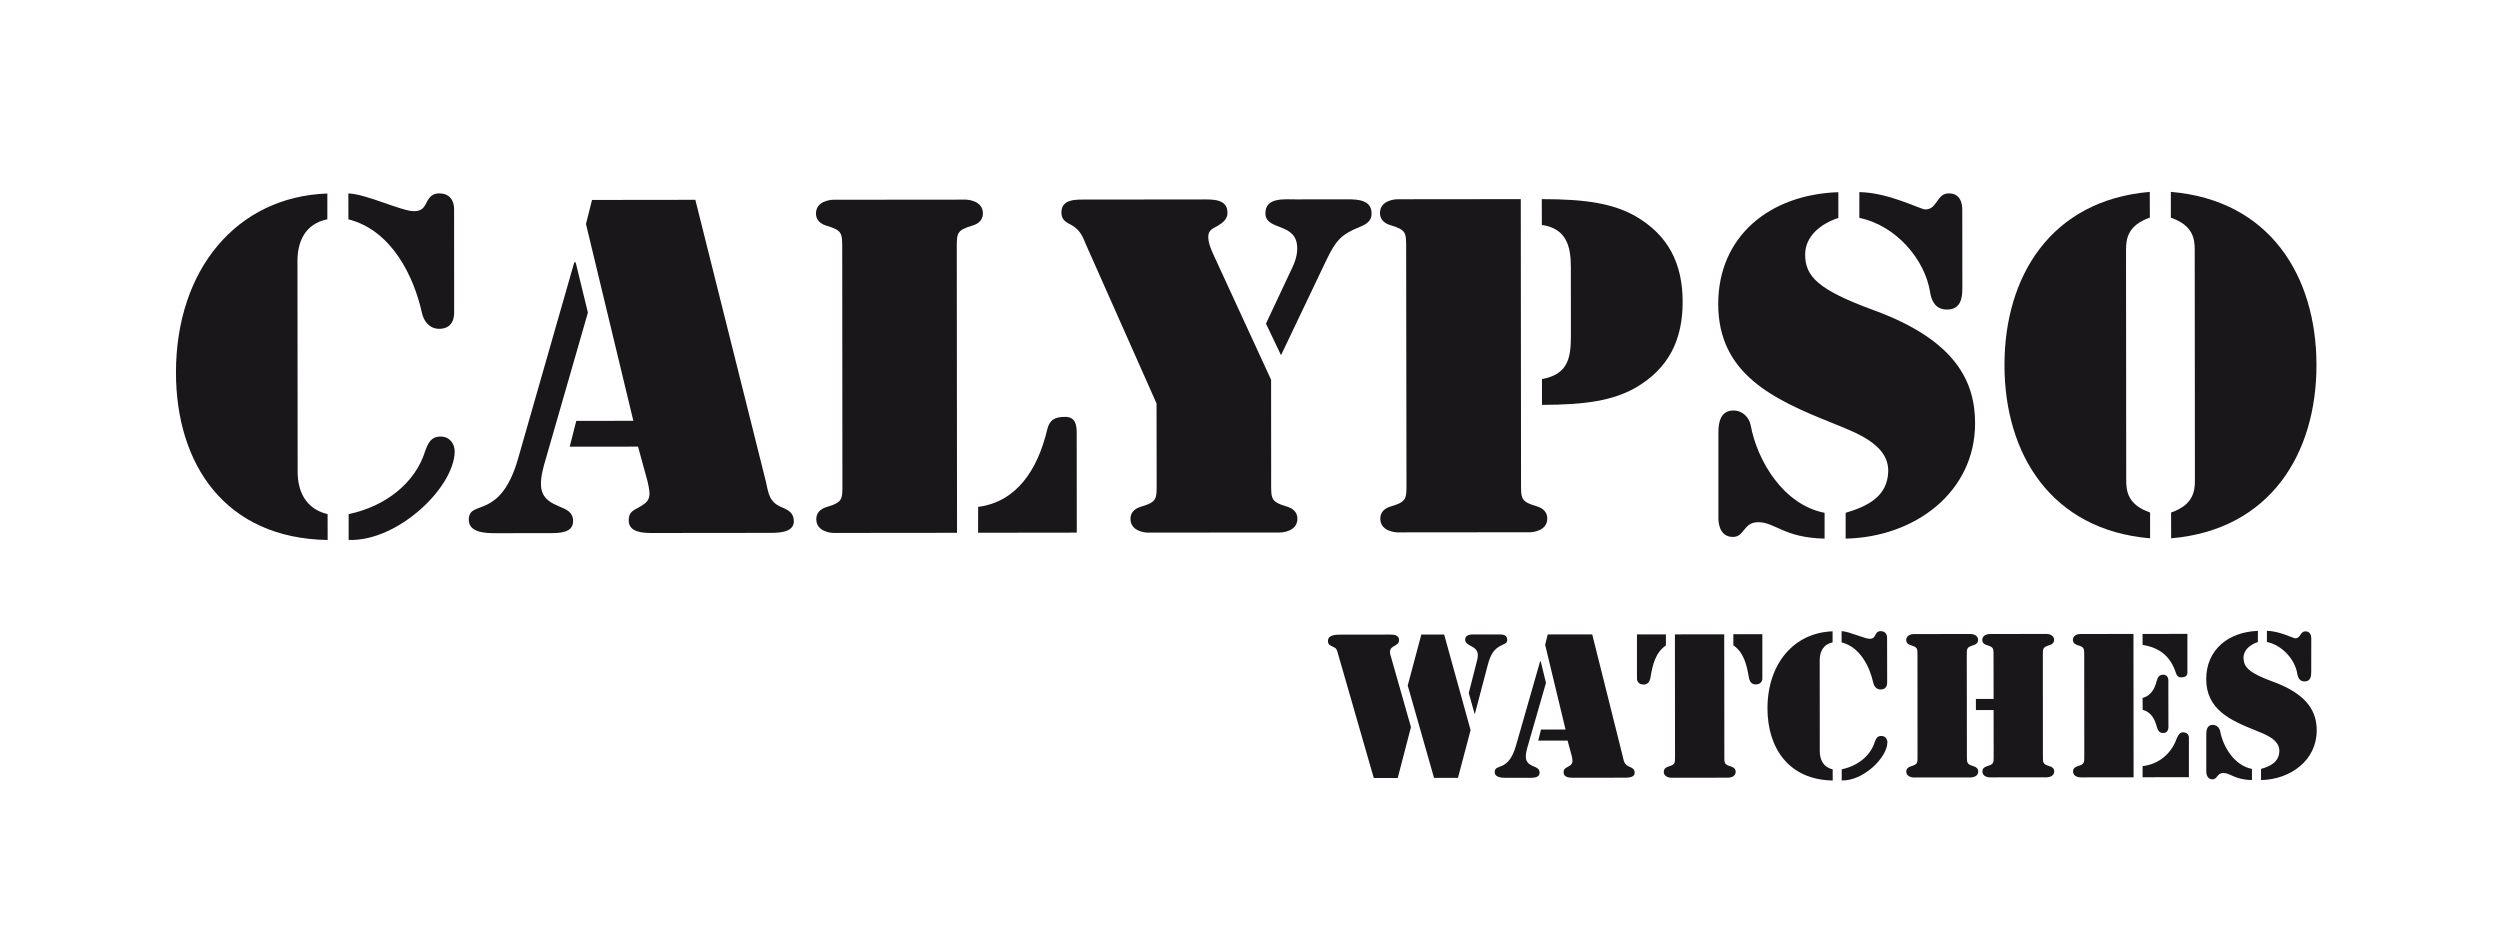 <?xml version="1.0" encoding="UTF-8"?>
<!DOCTYPE svg PUBLIC "-//W3C//DTD SVG 1.1//EN" "http://www.w3.org/Graphics/SVG/1.1/DTD/svg11.dtd">
<svg version="1.1" xmlns="http://www.w3.org/2000/svg" xmlns:xlink="http://www.w3.org/1999/xlink" x="0" y="0" width="320" height="120" viewBox="0, 0, 320, 120">
  <g id="Background">
    <rect x="0" y="0" width="320" height="120" fill="#000000" fill-opacity="0"/>
  </g>
  <g id="Ebene_1">
    <g>
      <g>
        <path d="M44.596,28.072 C50.164,29.488 52.988,35.424 54.004,40.04 C54.244,41.12 54.964,42.088 56.22,42.088 C58.132,42.088 58.132,40.32 58.132,40.032 L58.124,26.8 C58.124,26.52 58.124,24.752 56.204,24.752 C55.364,24.752 54.948,25.208 54.588,25.944 C54.228,26.688 53.868,27.032 52.972,27.032 C51.412,27.032 46.804,24.808 44.588,24.76 L44.596,28.072 z M54.436,57.704 C53.124,61.928 49.228,64.84 44.628,65.808 L44.628,69.112 C50.852,69.336 58.092,62.488 58.204,57.816 C58.204,56.792 57.548,55.872 56.404,55.88 C55.156,55.88 54.796,56.728 54.436,57.704 z M41.932,65.808 C39.06,65.128 38.1,62.792 38.1,60.392 L38.076,33.376 C38.076,30.984 39.028,28.64 41.9,28.072 L41.9,24.768 C30.284,25.176 22.516,34.528 22.524,47.696 C22.532,59.384 28.772,68.904 41.94,69.12 L41.932,65.808 z" fill="#1A171B"/>
        <path d="M73.684,33.576 L73.508,33.576 L66.34,58.608 C65.212,62.656 63.596,63.968 62.34,64.592 C61.02,65.224 60.004,65.168 60.004,66.536 C60.004,68.184 62.164,68.248 63.364,68.248 L70.244,68.24 C71.444,68.24 73.364,68.288 73.356,66.696 C73.356,65.552 72.516,65.208 71.556,64.816 C69.516,63.96 68.676,62.992 69.636,59.52 L75.252,40.016 L73.684,33.576 z M82.868,61.552 C83.412,63.776 83.172,64.176 81.612,65.032 C80.828,65.432 80.476,65.72 80.476,66.624 C80.476,68.112 82.212,68.224 83.412,68.224 L98.324,68.208 C99.46,68.208 101.612,68.256 101.612,66.72 C101.612,65.696 100.956,65.296 100.116,64.952 C98.436,64.272 98.38,63.184 98.02,61.592 L89.004,25.576 L75.78,25.592 L75.004,28.672 L81.068,53.864 L73.764,53.872 L72.924,57.176 L81.668,57.168 L82.868,61.552 z" fill="#1A171B"/>
        <path d="M122.468,31.936 C122.468,29.832 122.404,29.488 124.5,28.864 C125.276,28.632 125.812,28.12 125.812,27.32 C125.812,25.664 123.836,25.552 123.596,25.552 L106.66,25.568 C106.42,25.568 104.444,25.68 104.444,27.336 C104.444,28.128 104.98,28.648 105.764,28.88 C107.86,29.504 107.804,29.848 107.804,31.952 L107.828,61.824 C107.828,63.936 107.892,64.28 105.796,64.904 C105.02,65.136 104.476,65.648 104.484,66.448 C104.484,68.104 106.46,68.216 106.7,68.216 L122.5,68.2 L122.468,31.936 z M125.196,68.192 L137.828,68.176 L137.82,55.52 C137.82,54.432 137.7,53.352 136.324,53.36 C135.06,53.36 134.348,53.704 134.052,54.952 C132.796,60.256 130.052,64.248 125.204,64.88 L125.196,68.192 z" fill="#1A171B"/>
        <path d="M163.972,45.464 L169.82,33.2 C170.964,30.864 171.62,30.008 174.068,29.04 C174.9,28.696 175.564,28.296 175.564,27.328 C175.564,25.624 173.884,25.512 172.508,25.512 L165.86,25.52 C164.42,25.52 161.972,25.232 161.972,27.288 C161.972,29.624 166.044,28.368 166.044,31.792 C166.044,32.928 165.628,33.84 165.148,34.816 L162.044,41.424 L163.972,45.464 z M148.052,61.784 C148.052,63.896 148.116,64.24 146.02,64.864 C145.236,65.096 144.7,65.608 144.7,66.408 C144.7,68.064 146.684,68.176 146.916,68.176 L163.852,68.16 C164.092,68.16 166.068,68.04 166.068,66.392 C166.068,65.592 165.524,65.08 164.748,64.848 C162.652,64.224 162.708,63.88 162.708,61.776 L162.7,48.608 L155.268,32.48 C154.964,31.8 154.66,31.056 154.66,30.312 C154.66,29.512 155.14,29.28 155.804,28.944 C156.46,28.544 157.124,28.088 157.116,27.232 C157.116,25.408 155.14,25.528 153.82,25.528 L139.036,25.544 C137.78,25.544 135.86,25.432 135.86,27.2 C135.86,28.168 136.46,28.448 137.236,28.856 C138.252,29.48 138.556,30.216 138.98,31.248 L148.036,51.64 L148.052,61.784 z" fill="#1A171B"/>
        <path d="M197.356,28.792 C200.524,29.24 201.068,31.584 201.068,34.144 L201.076,42.752 C201.076,45.552 200.9,47.888 197.372,48.52 L197.372,51.824 C203.06,51.816 206.412,51.24 209.22,49.704 C213.652,47.192 215.38,43.424 215.38,38.64 C215.38,33.856 213.636,30.096 209.204,27.592 C206.396,26.056 203.036,25.488 197.348,25.488 L197.356,28.792 z M180.028,61.752 C180.028,63.864 180.092,64.208 177.996,64.832 C177.212,65.064 176.676,65.576 176.676,66.376 C176.676,68.032 178.652,68.144 178.892,68.144 L195.836,68.128 C196.076,68.128 198.052,68.008 198.052,66.36 C198.052,65.56 197.508,65.048 196.732,64.816 C194.636,64.192 194.692,63.848 194.692,61.744 L194.66,25.488 L178.852,25.504 C178.612,25.504 176.636,25.616 176.636,27.272 C176.636,28.064 177.172,28.584 177.956,28.816 C180.052,29.44 179.988,29.784 179.988,31.888 L180.028,61.752 z" fill="#1A171B"/>
        <path d="M235.308,24.6 C226.508,24.888 219.924,30.256 219.932,38.92 C219.94,47.864 226.948,51.112 234.492,54.128 C237.372,55.32 241.804,56.8 241.692,60.392 C241.572,63.528 239.116,64.784 236.244,65.64 L236.244,68.944 C245.1,68.76 252.82,63 252.812,54.16 C252.804,48.912 250.412,43.56 239.812,39.696 C232.684,37.08 231.06,35.376 231.06,32.576 C231.06,30.24 233.036,28.64 235.308,27.896 L235.308,24.6 z M251.172,27.144 C251.172,26.696 251.292,24.744 249.436,24.752 C247.876,24.752 247.996,26.808 246.444,26.808 C245.788,26.808 241.772,24.64 237.996,24.592 L237.996,27.888 C242.676,28.856 246.388,33.184 247.052,37.4 C247.228,38.544 247.764,39.624 249.212,39.624 C250.948,39.624 251.188,38.192 251.18,36.888 L251.172,27.144 z M219.956,66.336 C219.956,66.616 219.956,68.728 221.82,68.728 C223.316,68.728 223.132,66.84 225.052,66.84 C227.212,66.84 228.348,68.832 233.548,68.944 L233.548,65.64 C228.276,64.616 224.924,58.984 224.084,54.416 C223.9,53.448 223.06,52.536 221.868,52.544 C220.196,52.544 219.956,54.136 219.956,55.336 L219.956,66.336 z" fill="#1A171B"/>
        <path d="M275.172,24.56 C262.484,25.648 256.564,35.4 256.572,46.744 C256.58,58.088 262.524,67.832 275.212,68.904 L275.212,65.6 C272.404,64.632 272.156,62.928 272.156,61.496 L272.132,31.968 C272.132,30.544 272.372,28.832 275.18,27.856 L275.172,24.56 z M277.908,68.904 C290.596,67.808 296.516,58.056 296.508,46.712 C296.5,35.368 290.564,25.624 277.868,24.56 L277.868,27.864 C280.684,28.832 280.924,30.544 280.924,31.968 L280.948,61.496 C280.948,62.92 280.708,64.632 277.9,65.6 L277.908,68.904 z" fill="#1A171B"/>
      </g>
      <g>
        <path d="M180.604,93.072 L178.044,84.072 C177.964,83.824 177.916,83.68 177.916,83.456 C177.916,82.552 179.076,82.768 179.076,81.936 C179.076,81.152 178.172,81.224 177.612,81.224 L171.628,81.232 C171.036,81.232 169.98,81.232 169.98,82.04 C169.98,82.48 170.212,82.608 170.604,82.776 C171.068,82.976 171.116,83.144 171.244,83.616 L175.844,99.584 L178.908,99.584 L180.604,93.072 z M181.932,81.216 L180.188,87.744 L183.556,99.568 L186.62,99.568 L188.236,93.456 L184.852,81.216 L181.932,81.216 z M188.74,91.344 L188.788,91.368 L190.428,85.136 C190.764,83.912 191.1,83.048 192.388,82.504 C192.724,82.36 192.924,82.264 192.924,81.888 C192.924,81.256 192.356,81.2 191.868,81.208 L188.54,81.208 C188.076,81.208 187.54,81.312 187.54,81.872 C187.54,82.784 189.164,82.584 189.164,83.856 C189.164,84.224 189.06,84.52 188.98,84.864 L188.004,88.696 L188.74,91.344 z" fill="#1A171B"/>
        <path d="M197.212,84.64 L197.14,84.64 L194.052,95.416 C193.564,97.152 192.876,97.72 192.324,97.992 C191.756,98.264 191.324,98.24 191.324,98.824 C191.324,99.536 192.252,99.56 192.764,99.56 L195.732,99.56 C196.244,99.56 197.068,99.584 197.068,98.896 C197.068,98.408 196.708,98.264 196.292,98.088 C195.42,97.72 195.06,97.304 195.468,95.8 L197.884,87.408 L197.212,84.64 z M201.164,96.688 C201.396,97.64 201.3,97.816 200.628,98.184 C200.292,98.352 200.14,98.48 200.14,98.872 C200.14,99.504 200.892,99.56 201.404,99.552 L207.82,99.544 C208.316,99.544 209.236,99.568 209.236,98.912 C209.236,98.472 208.956,98.296 208.588,98.152 C207.868,97.856 207.844,97.392 207.684,96.704 L203.804,81.2 L198.108,81.208 L197.78,82.536 L200.388,93.376 L197.252,93.376 L196.892,94.8 L200.652,94.8 L201.164,96.688 z" fill="#1A171B"/>
        <path d="M214.404,96.8 C214.404,97.696 214.428,97.856 213.532,98.128 C213.196,98.224 212.964,98.448 212.964,98.792 C212.964,99.504 213.812,99.552 213.916,99.552 L221.212,99.544 C221.316,99.544 222.172,99.496 222.164,98.784 C222.164,98.44 221.932,98.216 221.596,98.12 C220.692,97.848 220.716,97.696 220.716,96.8 L220.7,81.192 L214.388,81.2 L214.404,96.8 z M225.58,81.176 L221.868,81.176 L221.868,82.6 C223.204,83.504 223.572,85.128 223.804,86.432 C223.884,86.968 224.012,87.608 224.732,87.608 C225.508,87.608 225.58,86.992 225.58,86.896 L225.58,81.176 z M209.532,86.912 C209.532,87.008 209.612,87.624 210.38,87.624 C211.1,87.624 211.236,86.984 211.308,86.448 C211.532,85.152 211.892,83.528 213.236,82.616 L213.236,81.2 L209.532,81.2 L209.532,86.912 z" fill="#1A171B"/>
        <path d="M235.724,82.224 C238.124,82.832 239.332,85.384 239.772,87.376 C239.876,87.84 240.18,88.256 240.732,88.256 C241.556,88.256 241.556,87.496 241.556,87.368 L241.548,81.672 C241.548,81.552 241.548,80.784 240.724,80.784 C240.356,80.784 240.18,80.984 240.028,81.304 C239.876,81.624 239.716,81.768 239.332,81.768 C238.66,81.768 236.676,80.816 235.724,80.784 L235.724,82.224 z M239.964,94.984 C239.396,96.8 237.724,98.056 235.74,98.472 L235.74,99.896 C238.42,99.992 241.54,97.048 241.588,95.032 C241.588,94.592 241.3,94.2 240.812,94.2 C240.276,94.192 240.124,94.56 239.964,94.984 z M234.58,98.472 C233.34,98.184 232.932,97.176 232.932,96.144 L232.924,84.512 C232.924,83.48 233.332,82.472 234.572,82.232 L234.572,80.808 C229.572,80.984 226.228,85.016 226.236,90.688 C226.244,95.712 228.924,99.808 234.588,99.904 L234.58,98.472 z" fill="#1A171B"/>
        <path d="M251.748,83.904 C251.748,82.992 251.724,82.848 252.628,82.576 C252.964,82.48 253.196,82.264 253.196,81.912 C253.196,81.2 252.348,81.152 252.244,81.152 L244.948,81.16 C244.852,81.16 243.996,81.208 243.996,81.92 C243.996,82.264 244.228,82.488 244.564,82.584 C245.468,82.856 245.436,83 245.436,83.912 L245.444,96.768 C245.444,97.672 245.476,97.824 244.572,98.096 C244.236,98.192 244.004,98.416 244.004,98.76 C244.004,99.472 244.86,99.52 244.964,99.52 L252.26,99.512 C252.364,99.512 253.212,99.464 253.212,98.752 C253.212,98.408 252.98,98.184 252.644,98.088 C251.748,97.816 251.764,97.664 251.764,96.768 L251.748,83.904 z M255.188,96.76 C255.188,97.656 255.212,97.808 254.316,98.08 C253.98,98.176 253.748,98.4 253.748,98.744 C253.748,99.456 254.596,99.504 254.7,99.504 L261.988,99.496 C262.092,99.496 262.94,99.448 262.94,98.736 C262.94,98.392 262.708,98.176 262.372,98.08 C261.468,97.808 261.492,97.656 261.492,96.76 L261.484,83.904 C261.484,82.992 261.46,82.848 262.364,82.568 C262.7,82.472 262.924,82.256 262.924,81.904 C262.924,81.192 262.076,81.144 261.972,81.144 L254.684,81.152 C254.58,81.152 253.732,81.2 253.732,81.912 C253.732,82.256 253.964,82.48 254.3,82.568 C255.196,82.84 255.172,82.984 255.172,83.896 L255.18,89.464 L252.916,89.464 L252.916,90.888 L255.18,90.888 L255.188,96.76 z" fill="#1A171B"/>
        <path d="M265.332,81.904 C265.332,82.248 265.564,82.472 265.9,82.568 C266.804,82.84 266.78,82.984 266.78,83.896 L266.788,96.752 C266.788,97.648 266.82,97.808 265.916,98.08 C265.58,98.176 265.348,98.4 265.348,98.744 C265.348,99.456 266.196,99.504 266.3,99.504 L273.1,99.496 L273.084,81.144 L266.284,81.152 C266.18,81.144 265.332,81.192 265.332,81.904 z M274.252,82.552 C276.516,82.896 277.836,84.096 278.5,86.088 C278.628,86.456 278.756,86.704 279.196,86.704 C279.972,86.704 279.988,86.232 279.988,86.112 L279.988,81.136 L274.244,81.144 L274.252,82.552 z M274.26,99.488 L280.18,99.48 L280.18,94.576 C280.18,94.48 280.26,93.736 279.428,93.736 C278.964,93.736 278.812,94.128 278.628,94.504 C277.932,96.472 276.34,97.816 274.252,98.064 L274.252,99.488 z M274.26,90.856 C275.34,91.128 275.836,92.08 276.06,93.008 C276.196,93.432 276.348,93.824 276.884,93.824 C277.684,93.824 277.556,92.936 277.556,92.736 L277.548,87.44 C277.548,87.248 277.676,86.36 276.876,86.36 C276.34,86.36 276.18,86.752 276.052,87.168 C275.828,88.104 275.332,89.064 274.252,89.336 L274.26,90.856 z" fill="#1A171B"/>
        <path d="M289.012,80.752 C285.22,80.88 282.396,83.184 282.396,86.92 C282.396,90.776 285.412,92.176 288.66,93.472 C289.9,93.984 291.804,94.624 291.756,96.168 C291.708,97.52 290.652,98.064 289.412,98.424 L289.412,99.848 C293.22,99.776 296.548,97.288 296.54,93.488 C296.54,91.232 295.508,88.92 290.94,87.256 C287.876,86.136 287.18,85.392 287.172,84.192 C287.172,83.184 288.028,82.504 289.004,82.184 L289.012,80.752 z M295.844,81.848 C295.844,81.656 295.892,80.816 295.092,80.816 C294.42,80.816 294.476,81.704 293.804,81.704 C293.516,81.704 291.788,80.776 290.164,80.744 L290.164,82.176 C292.172,82.592 293.772,84.456 294.06,86.272 C294.14,86.76 294.372,87.224 294.98,87.224 C295.732,87.224 295.836,86.608 295.836,86.048 L295.844,81.848 z M282.404,98.72 C282.404,98.848 282.404,99.752 283.196,99.752 C283.844,99.752 283.764,98.944 284.588,98.944 C285.516,98.944 286.004,99.8 288.252,99.848 L288.252,98.424 C285.988,97.984 284.54,95.56 284.18,93.592 C284.1,93.176 283.74,92.784 283.228,92.784 C282.5,92.784 282.404,93.472 282.404,93.984 L282.404,98.72 z" fill="#1A171B"/>
      </g>
    </g>
  </g>
</svg>
